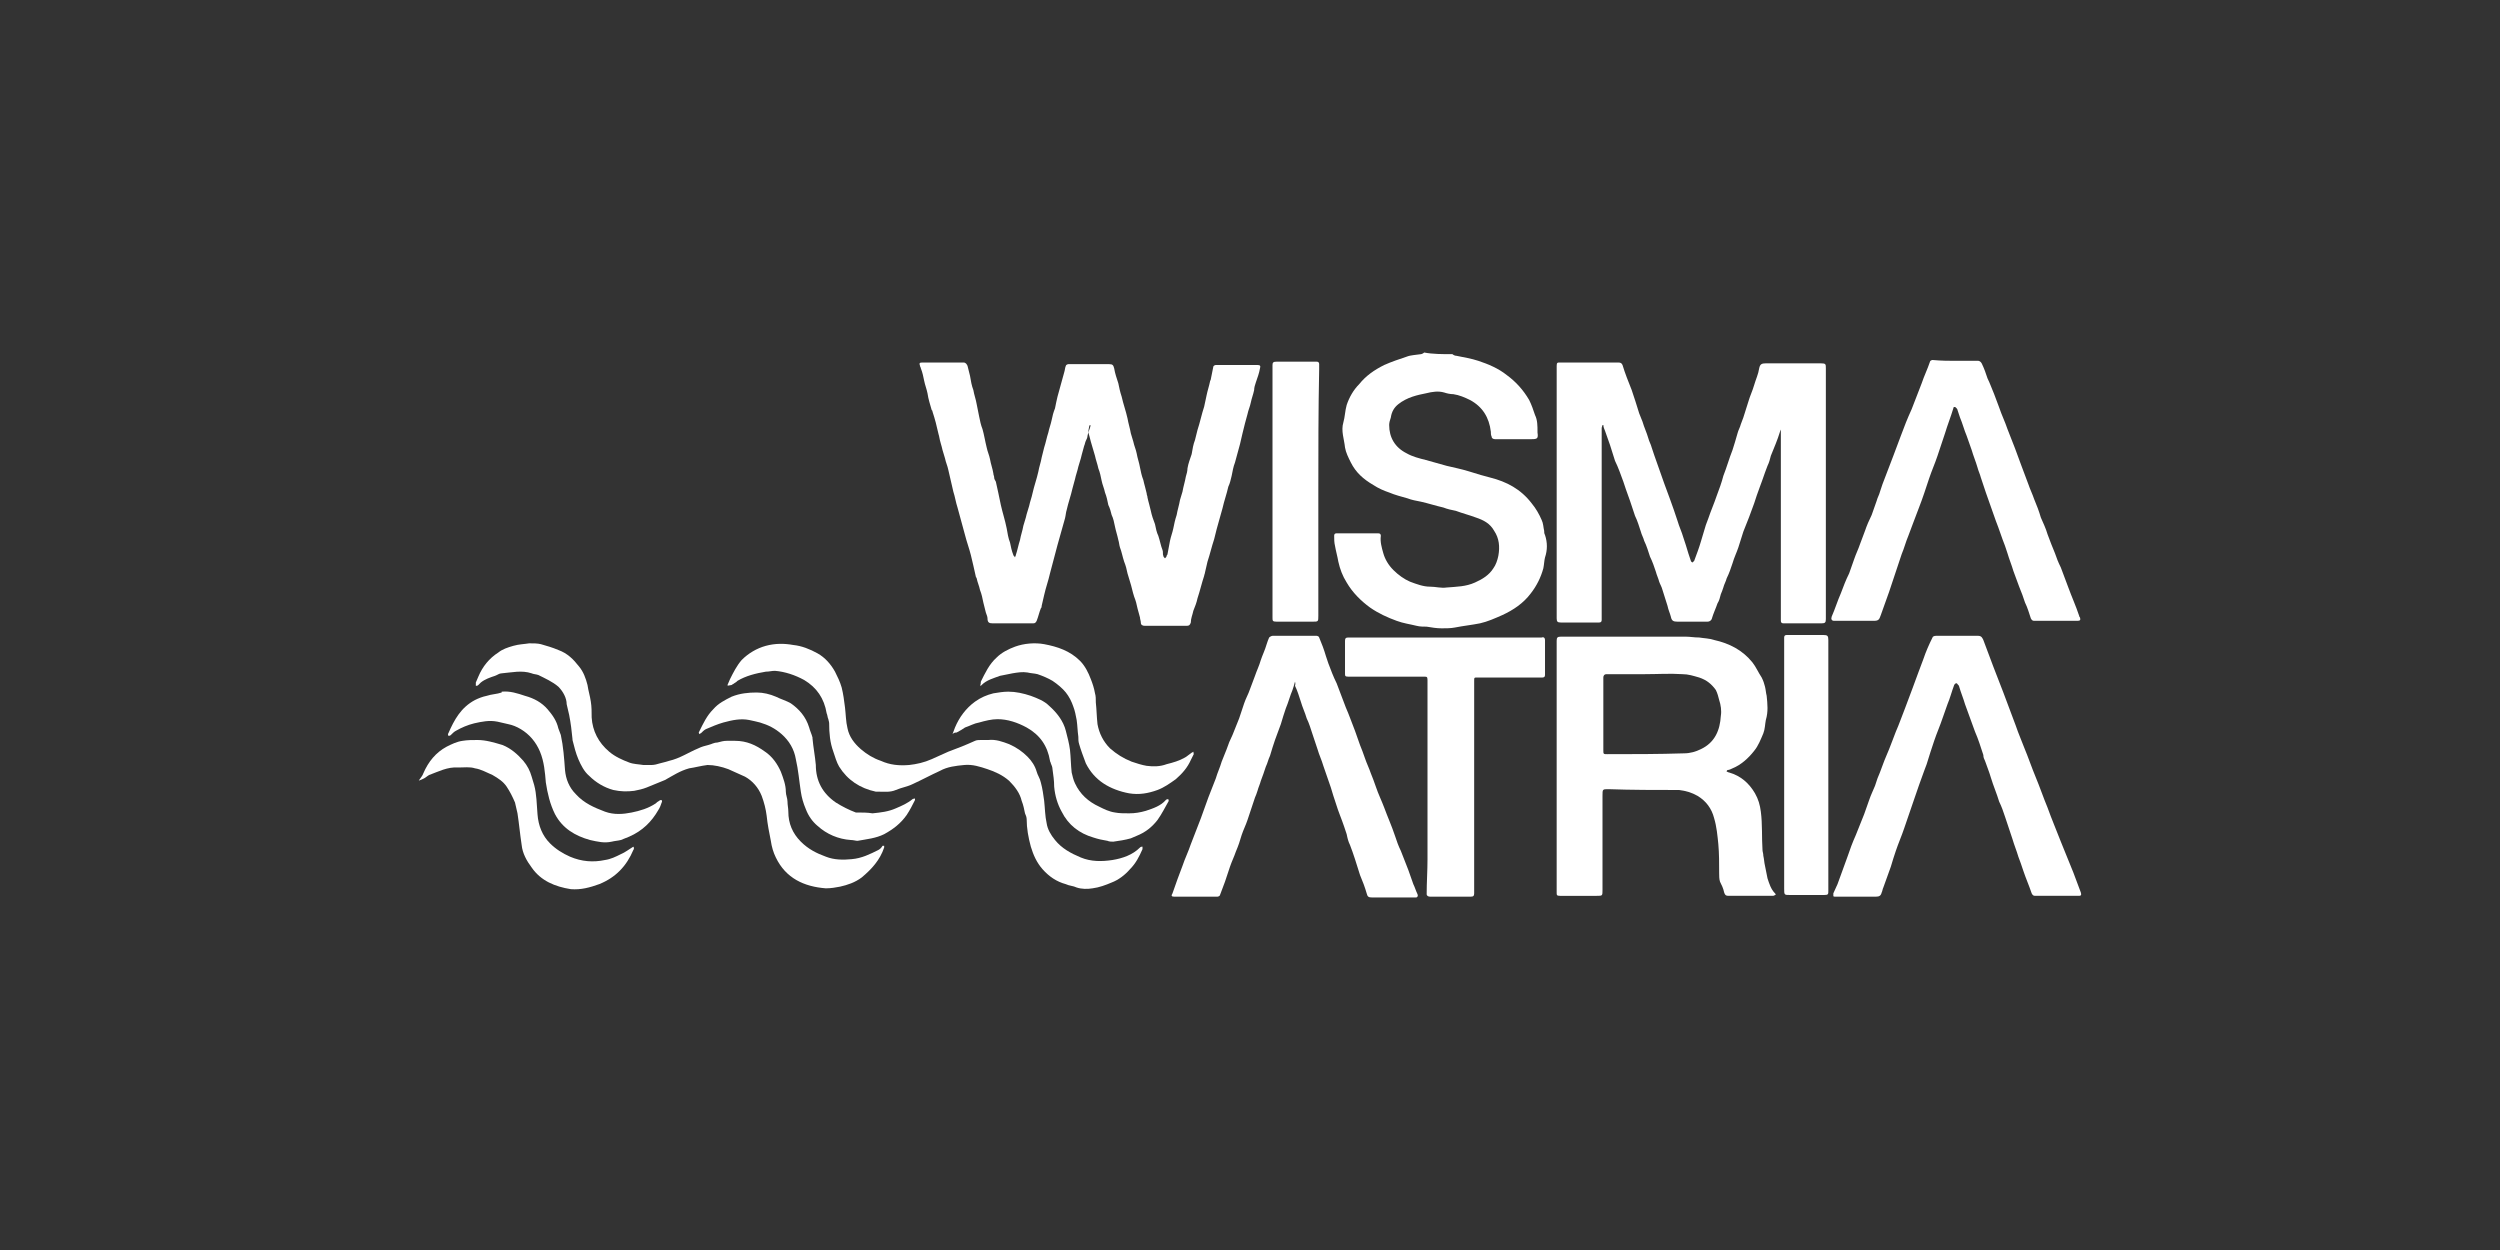 <?xml version="1.0" encoding="utf-8"?>
<!-- Generator: Adobe Illustrator 25.2.3, SVG Export Plug-In . SVG Version: 6.00 Build 0)  -->
<svg version="1.1" id="Layer_1" xmlns="http://www.w3.org/2000/svg" xmlns:xlink="http://www.w3.org/1999/xlink" x="0px" y="0px"
	 viewBox="0 0 300 150" style="enable-background:new 0 0 300 150;" xml:space="preserve">
<rect x="0" y="0" width="300" height="150" fill="#333333" stroke="none"/>
<style type="text/css">
	.st0{fill:#FFFFFF;}
</style>
<g>
	<g>
		<g>
			<path class="st0" d="M234.8,43.3c0.9,0,1.7,0,2.6,0c0.1,0,0.3,0.1,0.4,0.3c0.3,0.6,0.5,1.2,0.7,1.8c0.3,0.6,0.5,1.2,0.8,1.9
				c0.2,0.5,0.4,1.1,0.6,1.6c0.3,0.9,0.7,1.7,1,2.6c0.3,0.8,0.6,1.5,0.9,2.3c0.2,0.6,0.5,1.3,0.7,1.9c0.3,0.8,0.6,1.6,0.9,2.4
				c0.2,0.6,0.5,1.2,0.7,1.8c0.3,0.7,0.6,1.5,0.8,2.2c0.3,0.7,0.6,1.3,0.8,2c0.3,0.8,0.6,1.6,0.9,2.3c0.2,0.6,0.4,1.1,0.7,1.7
				c0.3,0.8,0.6,1.6,0.9,2.4c0.4,1.1,0.9,2.2,1.3,3.4c0,0.1,0.1,0.2,0.1,0.2c0.1,0.3,0,0.4-0.3,0.4c-1.6,0-3.1,0-4.7,0
				c-0.2,0-0.3,0-0.5,0c-0.2,0-0.3-0.1-0.4-0.3c-0.2-0.6-0.4-1.3-0.7-1.9c-0.2-0.6-0.4-1.2-0.7-1.9c-0.2-0.6-0.5-1.3-0.7-1.9
				c-0.2-0.7-0.5-1.4-0.7-2.1c-0.1-0.3-0.2-0.6-0.3-0.9c-0.4-1-0.7-2-1.1-3c-0.4-1.1-0.8-2.3-1.2-3.4c-0.2-0.6-0.4-1.2-0.6-1.8
				c-0.1-0.4-0.3-0.8-0.4-1.2c-0.2-0.7-0.5-1.4-0.7-2.1c-0.2-0.6-0.4-1.1-0.6-1.7c-0.3-0.7-0.5-1.5-0.8-2.2
				c-0.1-0.3-0.2-0.6-0.3-0.9c0-0.1-0.1-0.2-0.2-0.3c-0.1-0.1-0.3-0.1-0.3,0.1c-0.3,1-0.7,2-1,3c-0.3,0.9-0.6,1.8-0.9,2.7
				c-0.3,0.9-0.7,1.8-1,2.7c-0.2,0.6-0.4,1.2-0.6,1.8c-0.4,1.2-0.9,2.4-1.3,3.5c-0.2,0.5-0.4,1.1-0.6,1.6c-0.3,0.7-0.5,1.5-0.8,2.2
				c-0.3,0.9-0.6,1.8-0.9,2.7c-0.2,0.6-0.4,1.2-0.6,1.8c-0.3,0.9-0.7,1.9-1,2.8c-0.2,0.6-0.3,0.7-0.9,0.7c-1.6,0-3.1,0-4.7,0
				c-0.3,0-0.4-0.2-0.3-0.5c0.4-0.9,0.7-1.9,1.1-2.8c0.3-0.8,0.6-1.6,1-2.4c0.2-0.6,0.4-1.1,0.6-1.7c0.2-0.6,0.5-1.2,0.7-1.8
				c0.2-0.5,0.4-1.1,0.6-1.6c0.2-0.6,0.5-1.3,0.8-1.9c0.2-0.6,0.4-1.1,0.6-1.7c0.1-0.4,0.3-0.7,0.4-1.1c0.1-0.3,0.2-0.6,0.3-0.9
				c0.4-1.1,0.9-2.3,1.3-3.4c0.3-0.8,0.6-1.6,0.9-2.4c0.4-1.1,0.8-2.1,1.3-3.2c0.4-1,0.8-2.1,1.2-3.1c0.3-0.9,0.7-1.7,1-2.6
				c0-0.1,0.2-0.2,0.3-0.2C233,43.3,233.9,43.3,234.8,43.3z"/>
			<path class="st0" d="M234.8,76.3c0.9,0,1.7,0,2.6,0c0.4,0,0.5,0.3,0.6,0.5c0.4,1.1,0.8,2.1,1.2,3.2c0.4,1,0.8,2.1,1.2,3.1
				c0.3,0.8,0.6,1.6,0.9,2.4c0.2,0.5,0.4,1.1,0.6,1.6c0.3,0.9,0.7,1.8,1,2.6c0.5,1.2,0.9,2.4,1.4,3.6c0.5,1.2,0.9,2.4,1.4,3.6
				c0.5,1.4,1.1,2.8,1.6,4.1c0.5,1.2,1,2.5,1.5,3.7c0.3,0.8,0.6,1.6,0.9,2.4c0.1,0.3,0,0.4-0.2,0.4c-1.5,0-3,0-4.4,0
				c-0.3,0-0.6,0-0.9,0c-0.2,0-0.3-0.1-0.4-0.3c-0.3-0.9-0.7-1.8-1-2.7c-0.2-0.6-0.4-1.2-0.6-1.7c-0.2-0.7-0.5-1.4-0.7-2.1
				c-0.3-0.9-0.6-1.8-0.9-2.7c-0.2-0.6-0.4-1.2-0.7-1.8c-0.3-1-0.7-1.9-1-2.9c-0.2-0.7-0.5-1.4-0.7-2c-0.1-0.2-0.2-0.4-0.2-0.7
				c-0.3-0.9-0.6-1.9-1-2.8c-0.4-1.1-0.8-2.2-1.2-3.3c-0.2-0.7-0.5-1.4-0.7-2.1c0-0.1-0.1-0.2-0.2-0.3c-0.1-0.2-0.3-0.1-0.4,0.1
				c-0.3,0.8-0.5,1.6-0.8,2.3c-0.2,0.6-0.4,1.1-0.6,1.7c-0.3,0.9-0.7,1.8-1,2.7c-0.3,0.9-0.6,1.8-0.9,2.8c-0.1,0.3-0.2,0.5-0.3,0.8
				c-0.4,1.1-0.8,2.2-1.2,3.4c-0.4,1.2-0.8,2.3-1.2,3.5c-0.3,0.9-0.7,1.8-1,2.7c-0.2,0.6-0.4,1.2-0.6,1.9c-0.3,0.8-0.6,1.7-0.9,2.5
				c-0.1,0.2-0.1,0.4-0.2,0.6c-0.1,0.4-0.3,0.5-0.7,0.5c-1.1,0-2.3,0-3.4,0c-0.5,0-1,0-1.5,0c-0.1,0-0.2,0-0.2-0.1
				c0-0.1,0-0.2,0-0.3c0.2-0.4,0.3-0.7,0.5-1.1c0.4-1.1,0.8-2.2,1.2-3.3c0.3-0.9,0.6-1.7,1-2.6c0.3-0.8,0.7-1.7,1-2.5
				c0.2-0.6,0.4-1.1,0.6-1.7c0.2-0.6,0.5-1.2,0.7-1.7c0.1-0.3,0.2-0.6,0.3-0.9c0.4-0.9,0.7-1.9,1.1-2.8c0.4-0.9,0.7-1.8,1.1-2.8
				c0.4-0.9,0.7-1.8,1.1-2.8c0.3-0.8,0.6-1.6,0.9-2.4c0.2-0.6,0.5-1.3,0.7-1.9c0.2-0.5,0.4-1.1,0.6-1.6c0.3-0.9,0.7-1.8,1.1-2.6
				c0-0.1,0.2-0.2,0.4-0.2C233.1,76.3,233.9,76.3,234.8,76.3C234.8,76.3,234.8,76.3,234.8,76.3z"/>
		</g>
	</g>
	<g>
		<g>
			<path class="st0" d="M174.3,42.5c0.1,0.1,0.3,0.2,0.5,0.2c0.9,0.2,1.7,0.3,2.6,0.6c1.2,0.4,2.4,0.9,3.4,1.7c1.1,0.8,2,1.8,2.7,3
				c0.3,0.6,0.5,1.2,0.7,1.8c0.3,0.6,0.3,1.3,0.3,2c0,0,0,0.1,0,0.1c0.1,0.7,0,0.8-0.7,0.8c-1.5,0-3,0-4.4,0c-0.2,0-0.4-0.1-0.4-0.3
				c-0.1-0.2-0.1-0.4-0.1-0.6c-0.2-1.7-1-3-2.5-3.8c-0.6-0.3-1.3-0.6-2-0.7c-0.4,0-0.8-0.1-1.1-0.2c-0.7-0.2-1.4-0.1-2.2,0.1
				c-0.5,0.1-1,0.2-1.6,0.4c-0.6,0.2-1.2,0.5-1.7,0.9c-0.5,0.4-0.8,0.9-0.9,1.6c-0.1,0.3-0.2,0.6-0.2,0.9c0,1.5,0.7,2.7,2.1,3.4
				c0.7,0.4,1.5,0.6,2.3,0.8c0.8,0.2,1.7,0.5,2.5,0.7c0.4,0.1,0.9,0.2,1.3,0.3c0.9,0.2,1.8,0.5,2.8,0.8c0.4,0.1,0.7,0.2,1.1,0.3
				c2,0.5,3.7,1.4,5,3.1c0.5,0.6,0.9,1.3,1.2,2c0.2,0.4,0.2,0.9,0.3,1.3c0,0.2,0,0.3,0.1,0.5c0.3,0.9,0.3,1.8,0,2.7
				c-0.1,0.4-0.1,0.8-0.2,1.3c-0.3,1.1-0.8,2.1-1.5,3c-0.9,1.2-2.1,2-3.4,2.6c-0.9,0.4-1.8,0.8-2.7,1c-1,0.2-2,0.3-3,0.5
				c-0.5,0.1-1.1,0.1-1.6,0.1c-0.6,0-1.2-0.1-1.8-0.2c-0.4,0-0.8,0-1.2-0.1c-0.8-0.2-1.6-0.3-2.4-0.6c-1.1-0.4-2.2-0.9-3.2-1.6
				c-1.1-0.8-2.1-1.8-2.8-3c-0.5-0.8-0.8-1.6-1-2.5c-0.1-0.6-0.3-1.3-0.4-1.9c-0.1-0.4-0.1-0.8-0.1-1.2c0-0.3,0.2-0.3,0.3-0.3
				c1.5,0,3,0,4.5,0c0.2,0,0.3,0,0.5,0c0.2,0,0.3,0.1,0.3,0.3c-0.1,0.7,0.1,1.4,0.3,2.1c0.2,0.7,0.6,1.4,1.2,2
				c0.6,0.6,1.3,1.1,2,1.4c0.8,0.3,1.6,0.6,2.4,0.6c0.7,0,1.3,0.2,2,0.1c1.2-0.1,2.3-0.1,3.4-0.6c0.9-0.4,1.7-0.9,2.2-1.7
				c0.3-0.4,0.5-1,0.6-1.5c0.2-1.1,0.1-2.1-0.5-3c-0.5-0.9-1.3-1.3-2.2-1.6c-0.8-0.3-1.6-0.5-2.4-0.8c-0.5-0.1-1-0.2-1.5-0.4
				c-0.9-0.2-1.8-0.5-2.7-0.7c-0.5-0.1-1.1-0.2-1.6-0.4c-0.7-0.2-1.5-0.4-2.2-0.7c-0.6-0.2-1.3-0.5-1.9-0.9
				c-1.2-0.7-2.1-1.5-2.7-2.7c-0.3-0.6-0.6-1.2-0.7-1.8c-0.1-1-0.5-2-0.2-3c0.2-0.7,0.2-1.4,0.4-2.1c0.3-0.9,0.8-1.8,1.5-2.5
				c0.8-1,1.8-1.7,3-2.3c0.9-0.4,1.8-0.7,2.7-1c0.5-0.2,1.1-0.2,1.7-0.3c0.1,0,0.3-0.1,0.4-0.2C171.9,42.5,173.1,42.5,174.3,42.5z"
				/>
			<path class="st0" d="M50.3,93.6c0.2-0.3,0.4-0.5,0.5-0.8c0.6-1.4,1.5-2.5,2.8-3.2c0.6-0.3,1.2-0.6,1.9-0.7
				c0.6-0.1,1.2-0.1,1.8-0.1c1,0,2,0.3,3,0.6c1,0.4,1.8,1.1,2.5,1.9c0.5,0.6,0.8,1.2,1,1.9c0.1,0.3,0.2,0.7,0.3,1
				c0.3,1.1,0.3,2.3,0.4,3.5c0.1,1.4,0.6,2.6,1.5,3.5c0.7,0.7,1.5,1.2,2.4,1.6c1.4,0.6,2.8,0.7,4.2,0.4c0.7-0.1,1.3-0.4,1.9-0.7
				c0.5-0.2,1-0.6,1.5-0.9c0.1,0.1,0.1,0.3,0,0.4c-0.8,1.9-2.1,3.3-4.1,4.1c-1.1,0.4-2.2,0.7-3.4,0.6c-1.9-0.3-3.6-1-4.7-2.6
				c-0.6-0.8-1.1-1.7-1.2-2.7c-0.2-1.3-0.3-2.5-0.5-3.8c-0.1-0.4-0.2-0.9-0.3-1.3c-0.3-0.7-0.6-1.3-1-1.9c-0.4-0.6-1-1-1.7-1.4
				c-0.7-0.3-1.4-0.7-2.1-0.8c-0.6-0.2-1.3-0.1-2-0.1c-1.3-0.1-2.4,0.5-3.5,0.9c-0.2,0.1-0.4,0.3-0.6,0.4c-0.2,0.1-0.4,0.2-0.7,0.3
				C50.3,93.7,50.3,93.6,50.3,93.6z"/>
			<path class="st0" d="M213.9,50.9c-0.1,0.3-0.2,0.6-0.3,0.9c-0.3,1-0.7,1.9-1.1,2.9c-0.1,0.4-0.2,0.8-0.4,1.2
				c-0.1,0.3-0.2,0.5-0.3,0.8c-0.4,1.2-0.9,2.4-1.3,3.7c-0.4,1.1-0.8,2.2-1.3,3.4c-0.2,0.6-0.4,1.3-0.6,1.9
				c-0.2,0.6-0.5,1.2-0.7,1.9c-0.2,0.6-0.4,1.2-0.7,1.8c-0.1,0.4-0.3,0.7-0.4,1.1c-0.1,0.3-0.2,0.6-0.3,0.8
				c-0.1,0.4-0.2,0.8-0.4,1.1c-0.2,0.6-0.5,1.2-0.7,1.9c-0.1,0.2-0.3,0.3-0.5,0.3c-1.2,0-2.4,0-3.6,0c-0.5,0-0.7-0.1-0.8-0.6
				c-0.1-0.4-0.3-0.8-0.4-1.3c-0.2-0.6-0.4-1.3-0.6-1.9c-0.1-0.4-0.3-0.7-0.4-1c-0.1-0.4-0.3-0.8-0.4-1.2c-0.2-0.6-0.4-1.2-0.7-1.8
				c-0.2-0.6-0.4-1.3-0.7-1.9c-0.1-0.4-0.3-0.7-0.4-1.1c-0.2-0.6-0.4-1.3-0.7-1.9c-0.2-0.6-0.4-1.2-0.6-1.8
				c-0.2-0.5-0.3-0.9-0.5-1.4c-0.1-0.3-0.2-0.6-0.3-0.9c-0.3-0.8-0.6-1.7-1-2.5c-0.2-0.6-0.4-1.3-0.6-1.9c-0.2-0.6-0.4-1.1-0.6-1.7
				c-0.1-0.2-0.2-0.5-0.2-0.7c0,0-0.1,0-0.1,0c0,0.1-0.1,0.2-0.1,0.4c0,2.2,0,4.3,0,6.5c0,3.8,0,7.6,0,11.5c0,1.7,0,3.4,0,5
				c0,0.2-0.1,0.3-0.3,0.3c-1.5,0-3.1,0-4.6,0c-0.4,0-0.5-0.1-0.5-0.5c0-3.6,0-7.2,0-10.8c0-6.2,0-12.4,0-18.5c0-0.3,0-0.7,0-1
				c0-0.4,0.1-0.4,0.4-0.4c0.6,0,1.1,0,1.7,0c1.8,0,3.6,0,5.3,0c0.3,0,0.4,0.1,0.5,0.3c0.3,1,0.7,2,1.1,3c0.3,0.9,0.6,1.8,0.9,2.8
				c0.1,0.3,0.3,0.7,0.4,1c0.2,0.7,0.5,1.3,0.7,2c0.1,0.4,0.3,0.7,0.4,1.1c0.1,0.3,0.2,0.6,0.3,0.9c0.4,1.1,0.8,2.3,1.2,3.4
				c0.2,0.6,0.5,1.3,0.7,1.9c0.3,0.8,0.6,1.7,0.9,2.6c0.2,0.7,0.5,1.3,0.7,2c0.2,0.6,0.4,1.2,0.6,1.9c0.1,0.3,0.2,0.6,0.3,0.9
				c0,0.1,0.2,0.2,0.2,0.2c0.1-0.1,0.2-0.2,0.2-0.2c0.3-0.8,0.6-1.6,0.8-2.3c0.2-0.7,0.4-1.3,0.6-2c0.1-0.3,0.2-0.5,0.3-0.8
				c0.3-0.9,0.7-1.8,1-2.7c0.3-0.8,0.6-1.6,0.8-2.4c0.4-1,0.7-2.1,1.1-3.1c0.2-0.6,0.4-1.3,0.6-2c0.1-0.4,0.3-0.7,0.4-1.1
				c0.1-0.3,0.2-0.5,0.3-0.8c0.2-0.6,0.4-1.3,0.6-1.9c0.2-0.7,0.5-1.3,0.7-2c0.2-0.7,0.5-1.3,0.6-2c0.1-0.5,0.3-0.6,0.8-0.6
				c2.2,0,4.4,0,6.6,0c0.6,0,0.6,0.1,0.6,0.6c0,2.8,0,5.6,0,8.3c0,2.5,0,5,0,7.5c0,3.9,0,7.8,0,11.7c0,0.9,0,1.7,0,2.6
				c0,0.4-0.1,0.5-0.5,0.5c-1.5,0-3,0-4.6,0c-0.2,0-0.3-0.1-0.3-0.3c0-3.7,0-7.5,0-11.2c0-3.5,0-7.1,0-10.6c0-0.3,0-0.7,0-1
				c0-0.2-0.1-0.3-0.1-0.5C213.9,50.9,213.9,50.9,213.9,50.9z"/>
			<path class="st0" d="M130.8,51c-0.1,0.1-0.1,0.1-0.1,0.2c-0.1,0.4-0.1,0.8-0.2,1.1c0,0.2-0.1,0.4-0.2,0.6
				c-0.1,0.2-0.1,0.4-0.2,0.6c-0.1,0.4-0.2,0.7-0.3,1.1c-0.1,0.5-0.3,1-0.4,1.4c-0.1,0.5-0.3,1-0.4,1.5c-0.1,0.4-0.2,0.7-0.3,1.1
				c-0.2,0.9-0.5,1.7-0.7,2.6c-0.1,0.3-0.1,0.6-0.2,1c-0.3,1.1-0.6,2.1-0.9,3.2c-0.3,1.1-0.6,2.3-0.9,3.4c-0.2,0.9-0.5,1.7-0.7,2.6
				c-0.1,0.4-0.2,0.9-0.3,1.3c0,0.1,0,0.2-0.1,0.3c-0.2,0.5-0.3,1-0.5,1.5c-0.1,0.2-0.2,0.3-0.4,0.3c-1.6,0-3.3,0-4.9,0
				c-0.4,0-0.6-0.1-0.6-0.6c0-0.2-0.1-0.4-0.2-0.7c-0.1-0.4-0.2-0.8-0.3-1.2c-0.1-0.5-0.2-1-0.4-1.5c-0.1-0.5-0.3-0.9-0.4-1.4
				c0-0.1-0.1-0.1-0.1-0.2c-0.2-0.9-0.4-1.8-0.6-2.6c-0.2-0.8-0.5-1.6-0.7-2.4c-0.3-1.1-0.6-2.2-0.9-3.3c-0.2-0.6-0.3-1.3-0.5-1.9
				c-0.2-0.9-0.4-1.7-0.6-2.6c-0.1-0.5-0.3-0.9-0.4-1.4c-0.1-0.3-0.2-0.7-0.3-1c-0.1-0.5-0.3-1-0.4-1.6c0-0.1-0.1-0.3-0.1-0.4
				c-0.2-0.9-0.4-1.7-0.7-2.6c0-0.1,0-0.1-0.1-0.2c-0.2-0.7-0.4-1.3-0.5-2c-0.1-0.5-0.3-1-0.4-1.5c-0.1-0.5-0.2-1-0.4-1.5
				c0-0.1-0.1-0.2-0.1-0.3c-0.1-0.3-0.1-0.4,0.3-0.4c0.7,0,1.4,0,2.1,0c0.9,0,1.9,0,2.8,0c0.3,0,0.4,0.2,0.5,0.4
				c0.1,0.4,0.2,0.8,0.3,1.2c0.1,0.6,0.2,1.2,0.4,1.7c0.1,0.6,0.3,1.1,0.4,1.7c0.1,0.5,0.2,1,0.3,1.5c0.1,0.5,0.2,1,0.4,1.5
				c0.2,0.7,0.3,1.4,0.5,2.2c0.1,0.5,0.3,0.9,0.4,1.4c0.1,0.6,0.3,1.1,0.4,1.7c0,0.2,0.1,0.3,0.1,0.5c0,0.2,0.1,0.3,0.2,0.5
				c0.2,0.9,0.4,1.8,0.6,2.8c0.2,0.9,0.5,1.8,0.7,2.8c0.1,0.6,0.2,1.2,0.4,1.7c0.1,0.5,0.2,1,0.4,1.5c0,0.1,0.2,0.2,0.2,0.3
				c0-0.1,0.1-0.2,0.1-0.3c0.2-0.6,0.3-1.2,0.5-1.8c0.1-0.6,0.3-1.1,0.4-1.7c0.1-0.3,0.2-0.7,0.3-1c0.1-0.5,0.3-1,0.4-1.4
				c0.1-0.5,0.3-1,0.4-1.5c0.2-0.9,0.5-1.7,0.7-2.6c0.1-0.6,0.3-1.1,0.4-1.7c0.1-0.4,0.2-0.8,0.3-1.2c0.2-0.6,0.3-1.2,0.5-1.8
				c0.1-0.5,0.3-1,0.4-1.5c0.1-0.5,0.2-0.9,0.4-1.4c0.1-0.5,0.2-1,0.3-1.4c0.3-1,0.5-1.9,0.8-2.9c0.1-0.3,0.1-0.6,0.2-0.8
				c0-0.1,0.2-0.2,0.3-0.2c0.7,0,1.5,0,2.2,0c0.9,0,1.8,0,2.7,0c0.4,0,0.5,0.1,0.6,0.5c0.1,0.6,0.3,1.2,0.5,1.8
				c0.1,0.5,0.2,1,0.4,1.6c0.2,0.9,0.5,1.7,0.7,2.6c0.1,0.6,0.3,1.2,0.4,1.8c0.1,0.3,0.2,0.7,0.3,1c0.1,0.5,0.3,0.9,0.4,1.4
				c0.1,0.6,0.3,1.1,0.4,1.7c0.1,0.5,0.2,1,0.4,1.5c0.1,0.5,0.3,1.1,0.4,1.6c0,0.2,0.1,0.3,0.1,0.5c0.1,0.5,0.3,1.1,0.4,1.6
				c0.1,0.5,0.3,1.1,0.5,1.6c0.1,0.5,0.2,1,0.4,1.4c0.2,0.6,0.3,1.2,0.5,1.7c0.1,0.2,0,0.5,0.1,0.7c0,0.1,0.1,0.2,0.2,0.3
				c0.1-0.1,0.2-0.2,0.2-0.3c0-0.1,0.1-0.1,0.1-0.2c0.1-0.5,0.2-1.1,0.3-1.6c0.1-0.5,0.3-1,0.4-1.5c0.1-0.5,0.2-1,0.4-1.6
				c0.1-0.6,0.3-1.2,0.4-1.8c0.1-0.3,0.2-0.7,0.3-1c0.1-0.6,0.3-1.2,0.4-1.8c0.1-0.3,0.2-0.7,0.2-1c0.1-0.6,0.3-1.1,0.5-1.7
				c0.1-0.6,0.2-1.2,0.4-1.7c0.1-0.4,0.2-0.8,0.3-1.2c0.3-0.9,0.5-1.9,0.8-2.8c0.1-0.5,0.2-0.9,0.3-1.4c0.1-0.5,0.3-1.1,0.4-1.6
				c0-0.1,0.1-0.2,0.1-0.3c0.1-0.5,0.2-1,0.3-1.5c0-0.1,0.2-0.2,0.3-0.2c0.4,0,0.8,0,1.1,0c1.3,0,2.6,0,3.9,0c0.3,0,0.4,0.1,0.3,0.4
				c-0.1,0.6-0.3,1.1-0.5,1.7c-0.1,0.3-0.2,0.6-0.2,0.9c-0.1,0.5-0.3,1-0.4,1.5c-0.1,0.5-0.3,0.9-0.4,1.4c-0.1,0.4-0.2,0.7-0.3,1.1
				c-0.2,0.8-0.4,1.6-0.6,2.5c-0.2,0.7-0.4,1.5-0.6,2.2c-0.2,0.5-0.3,1.1-0.4,1.6c-0.1,0.4-0.2,0.9-0.4,1.3
				c-0.2,0.9-0.5,1.7-0.7,2.6c-0.2,0.8-0.5,1.7-0.7,2.5c-0.1,0.4-0.2,0.8-0.3,1.2c-0.3,0.9-0.5,1.8-0.8,2.7
				c-0.1,0.4-0.2,0.9-0.3,1.3c0,0.1-0.1,0.3-0.1,0.4c-0.3,0.9-0.5,1.8-0.8,2.7c-0.1,0.5-0.3,1-0.5,1.5c-0.1,0.5-0.3,0.9-0.3,1.4
				c-0.1,0.3-0.2,0.4-0.5,0.4c-1.7,0-3.3,0-5,0c-0.3,0-0.5-0.1-0.5-0.4c0-0.2-0.1-0.4-0.1-0.6c-0.1-0.4-0.2-0.7-0.3-1.1
				c-0.1-0.5-0.2-0.9-0.4-1.4c-0.2-0.6-0.3-1.2-0.5-1.8c-0.1-0.3-0.2-0.7-0.3-1c-0.1-0.5-0.2-0.9-0.4-1.4c-0.2-0.6-0.3-1.2-0.5-1.7
				c-0.1-0.3-0.1-0.6-0.2-0.9c-0.1-0.5-0.3-1.1-0.4-1.6c-0.1-0.5-0.2-1-0.4-1.4c-0.1-0.4-0.2-0.8-0.4-1.2c-0.1-0.5-0.2-1-0.4-1.5
				c-0.1-0.5-0.3-0.9-0.4-1.4c-0.1-0.5-0.2-1-0.4-1.5c-0.1-0.5-0.3-1-0.4-1.5c-0.2-0.6-0.3-1.1-0.5-1.7c-0.1-0.4-0.2-0.8-0.3-1.1
				C130.9,51.1,130.9,51,130.8,51z"/>
			<path class="st0" d="M207.2,92.6c0.1,0,0.2,0.1,0.3,0.1c1.4,0.4,2.4,1.3,3.1,2.5c0.4,0.7,0.6,1.4,0.7,2.2
				c0.2,1.5,0.1,3.1,0.2,4.6c0,0.2,0.1,0.4,0.1,0.7c0.1,0.4,0.1,0.8,0.2,1.2c0.1,0.5,0.2,1,0.3,1.5c0.2,0.6,0.4,1.3,0.9,1.8
				c0.2,0.2,0,0.2-0.2,0.3c-0.3,0-0.6,0-0.9,0c-1.5,0-3,0-4.5,0c-0.3,0-0.4-0.1-0.5-0.4c-0.1-0.5-0.3-0.9-0.5-1.3
				c-0.1-0.3-0.1-0.7-0.1-1c0-1.2,0-2.4-0.1-3.5c-0.1-1-0.2-2.1-0.5-3.1c-0.3-1.2-1-2.1-2-2.7c-0.7-0.4-1.4-0.6-2.2-0.7
				c-2.8,0-5.7,0-8.5-0.1c-0.7,0-0.7,0-0.7,0.8c0,3.8,0,7.5,0,11.3c0,0.7,0,0.7-0.7,0.7c-1.5,0-3,0-4.4,0c-0.4,0-0.4-0.1-0.4-0.4
				c0-1.8,0-3.6,0-5.3c0-8.1,0-16.3,0-24.4c0-0.2,0-0.4,0-0.5c0-0.4,0.1-0.5,0.5-0.5c1.5,0,3.1,0,4.6,0c3.5,0,6.9,0,10.4,0
				c0.5,0,1,0.1,1.6,0.1c0.6,0.1,1.2,0.1,1.8,0.3c1.8,0.4,3.4,1.2,4.6,2.7c0.4,0.5,0.7,1.2,1.1,1.8c0.2,0.4,0.3,0.7,0.4,1.1
				c0.1,0.4,0.1,0.7,0.2,1.1c0.1,1,0.2,1.9-0.1,2.9c-0.1,0.5-0.1,1.1-0.3,1.6c-0.3,0.7-0.6,1.5-1.1,2.1c-0.7,0.9-1.6,1.7-2.6,2.1
				c-0.2,0.1-0.4,0.2-0.6,0.2C207.2,92.5,207.2,92.5,207.2,92.6z M197.4,80.9C197.4,80.9,197.4,80.9,197.4,80.9c-1.5,0-3.1,0-4.6,0
				c-0.3,0-0.4,0.2-0.4,0.4c0,1.9,0,3.8,0,5.8c0,1,0,2,0,2.9c0,0.5,0,0.5,0.5,0.5c3.1,0,6.1,0,9.2-0.1c0.7,0,1.4-0.2,2-0.5
				c1.7-0.8,2.3-2.3,2.4-4c0.1-0.6,0-1.3-0.2-1.9c-0.1-0.4-0.2-0.8-0.4-1.2c-0.5-0.7-1.1-1.2-2-1.5c-0.7-0.2-1.3-0.4-2-0.4
				C200.4,80.8,198.9,80.9,197.4,80.9z"/>
			<path class="st0" d="M155.4,81.8c-0.1,0.4-0.2,0.7-0.3,1c-0.3,0.7-0.5,1.5-0.8,2.2c-0.2,0.6-0.4,1.2-0.6,1.9
				c-0.2,0.6-0.5,1.3-0.7,1.9c-0.2,0.6-0.4,1.2-0.6,1.9c-0.2,0.4-0.3,0.9-0.5,1.3c-0.2,0.6-0.4,1.2-0.6,1.7
				c-0.1,0.4-0.3,0.8-0.4,1.2c-0.1,0.3-0.2,0.6-0.3,0.8c-0.3,0.9-0.6,1.8-0.9,2.7c-0.2,0.6-0.5,1.2-0.7,1.8c-0.2,0.7-0.4,1.3-0.7,2
				c-0.2,0.6-0.5,1.2-0.7,1.8c-0.2,0.6-0.4,1.2-0.6,1.8c-0.2,0.5-0.4,1.1-0.6,1.6c0,0.1-0.2,0.2-0.3,0.2c-1.7,0-3.5,0-5.2,0
				c-0.3,0-0.4-0.1-0.2-0.4c0.2-0.6,0.4-1.1,0.6-1.7c0.2-0.5,0.4-1.1,0.6-1.6c0.3-0.9,0.7-1.7,1-2.6c0.4-1,0.8-2.1,1.2-3.1
				c0.3-0.8,0.6-1.7,0.9-2.5c0.3-0.8,0.6-1.5,0.9-2.3c0.2-0.7,0.5-1.3,0.7-2c0.2-0.5,0.4-1,0.6-1.5c0.2-0.6,0.4-1.1,0.7-1.7
				c0.3-0.7,0.5-1.3,0.8-2c0.2-0.6,0.4-1.2,0.6-1.8c0.2-0.6,0.5-1.1,0.7-1.7c0.2-0.5,0.4-1.1,0.6-1.6c0.2-0.6,0.5-1.2,0.7-1.9
				c0.2-0.6,0.5-1.2,0.7-1.9c0.1-0.3,0.2-0.6,0.3-0.8c0.1-0.1,0.3-0.2,0.4-0.2c1.8,0,3.6,0,5.3,0c0.1,0,0.3,0.1,0.3,0.2
				c0.3,0.7,0.6,1.5,0.8,2.2c0.1,0.3,0.2,0.6,0.3,0.9c0.3,0.8,0.6,1.6,1,2.4c0.4,1,0.7,1.9,1.1,2.9c0.4,0.9,0.7,1.8,1.1,2.8
				c0.2,0.6,0.4,1.1,0.6,1.7c0.2,0.5,0.4,1,0.6,1.6c0.2,0.6,0.5,1.2,0.7,1.8c0.2,0.5,0.4,1,0.6,1.6c0.3,0.9,0.7,1.7,1,2.5
				c0.4,1.1,0.9,2.2,1.3,3.4c0.2,0.6,0.4,1.2,0.7,1.8c0.3,0.8,0.6,1.5,0.9,2.3c0.2,0.6,0.4,1.1,0.6,1.7c0.2,0.4,0.3,0.8,0.5,1.2
				c0.1,0.2,0,0.4-0.2,0.4c-1.6,0-3.3,0-4.9,0c-0.1,0-0.2,0-0.3,0c-0.5,0-0.6-0.1-0.7-0.5c-0.2-0.7-0.5-1.5-0.8-2.2
				c-0.2-0.6-0.4-1.3-0.6-1.9c-0.2-0.6-0.4-1.2-0.6-1.7c-0.2-0.4-0.3-0.8-0.4-1.3c-0.1-0.3-0.2-0.6-0.3-0.9c-0.3-0.9-0.7-1.8-1-2.8
				c-0.2-0.6-0.4-1.2-0.6-1.9c-0.3-0.9-0.6-1.7-0.9-2.6c-0.2-0.7-0.5-1.3-0.7-2c-0.2-0.6-0.4-1.2-0.6-1.8c-0.2-0.6-0.4-1.3-0.7-1.9
				c-0.2-0.7-0.5-1.3-0.7-2c-0.2-0.6-0.4-1.3-0.7-1.9C155.5,82,155.4,81.9,155.4,81.8z"/>
			<path class="st0" d="M176.9,94.3c0,4.2,0,8.4,0,12.6c0,0.1,0,0.2,0,0.3c0,0.3-0.1,0.4-0.4,0.4c-1.6,0-3.3,0-4.9,0
				c-0.2,0-0.4-0.1-0.4-0.3c0-1.4,0.1-2.8,0.1-4.2c0-2.6,0-5.2,0-7.8c0-2.8,0-5.7,0-8.5c0-1.7,0-3.5,0-5.2c0-0.4-0.1-0.4-0.4-0.4
				c-3,0-6,0-9.1,0c-0.4,0-0.4-0.1-0.4-0.4c0-1,0-2.1,0-3.1c0-0.3,0-0.6,0-0.8c0-0.3,0.1-0.4,0.4-0.4c2.5,0,5,0,7.4,0
				c5.1,0,10.2,0,15.3,0c0.2,0,0.3,0,0.5,0c0.3-0.1,0.4,0.1,0.4,0.3c0,1.4,0,2.8,0,4.2c0,0.2-0.1,0.3-0.3,0.3c-2.6,0-5.2,0-7.8,0
				c-0.4,0-0.4,0-0.4,0.4c0,1.5,0,3,0,4.5C176.9,88.8,176.9,91.5,176.9,94.3C176.9,94.3,176.9,94.3,176.9,94.3z"/>
			<path class="st0" d="M63.5,77.2c0.5,0,1,0,1.4,0.1c0.7,0.2,1.4,0.4,2.1,0.7c1.1,0.4,1.8,1.1,2.5,2c0.5,0.6,0.8,1.4,1,2.2
				c0.1,0.7,0.3,1.3,0.4,2c0.1,0.6,0.1,1.3,0.1,1.9c0.1,1.6,0.8,3,2.1,4.1c0.7,0.6,1.6,1,2.4,1.3c0.5,0.2,1.1,0.2,1.7,0.3
				c0.3,0,0.7,0,1,0c0.3,0,0.7-0.1,1-0.2c0.4-0.1,0.8-0.2,1.1-0.3c1.3-0.3,2.3-1,3.5-1.5c0.4-0.2,0.8-0.3,1.2-0.4
				c0.4-0.1,0.7-0.3,1.1-0.3c0.4-0.1,0.7-0.2,1.1-0.2c0.3,0,0.7,0,1,0c1.4,0,2.5,0.5,3.6,1.3c0.9,0.6,1.5,1.5,1.9,2.4
				c0.3,0.8,0.6,1.6,0.6,2.4c0,0.4,0.2,0.8,0.2,1.2c0,0.4,0.1,0.8,0.1,1.2c0,1.4,0.5,2.6,1.5,3.6c0.9,0.9,1.9,1.4,3,1.8
				c1,0.4,2.1,0.4,3.1,0.3c1.2-0.1,2.2-0.6,3.2-1.1c0.2-0.1,0.4-0.3,0.5-0.5c0.1,0,0.2,0,0.2,0c0,0.1,0,0.1,0,0.2
				c-0.5,1.5-1.5,2.6-2.7,3.6c-0.8,0.6-1.7,0.9-2.6,1.1c-0.5,0.1-1.1,0.2-1.7,0.2c-2.6-0.2-4.8-1.2-6-3.7c-0.3-0.6-0.5-1.3-0.6-2
				c-0.2-1-0.4-2-0.5-3c-0.1-0.8-0.3-1.6-0.6-2.4c-0.4-1-1.1-1.8-2-2.3c-0.7-0.3-1.3-0.6-2-0.9c-0.8-0.3-1.7-0.5-2.5-0.5
				c-0.8,0.1-1.5,0.3-2.2,0.4c-1.1,0.3-2,0.9-2.9,1.4c-0.7,0.3-1.5,0.6-2.2,0.9c-0.5,0.2-1,0.3-1.5,0.4c-0.8,0.1-1.6,0.1-2.5-0.1
				c-1.1-0.3-2.1-0.9-2.9-1.7c-0.6-0.5-1-1.3-1.3-2c-0.3-0.7-0.5-1.5-0.7-2.3c0,0,0-0.1,0-0.1c-0.1-1-0.2-1.9-0.4-2.9
				c-0.1-0.4-0.2-0.9-0.3-1.3C68,83.8,67.6,83,67,82.4c-0.7-0.6-1.6-1-2.4-1.4c-0.3-0.1-0.6-0.1-0.8-0.2c-1.2-0.4-2.4-0.1-3.6,0
				c-0.3,0-0.5,0.2-0.8,0.3c-0.6,0.2-1.2,0.4-1.7,0.8c-0.1,0.1-0.2,0.2-0.3,0.3c-0.1,0.1-0.2,0.1-0.3,0.1c0-0.1,0-0.3,0-0.4
				c0.1-0.2,0.2-0.5,0.3-0.7c0.5-1.2,1.3-2.2,2.4-2.9c0.5-0.4,1.1-0.6,1.8-0.8C62.3,77.3,62.9,77.3,63.5,77.2z"/>
			<path class="st0" d="M87.3,82.2c0.1-0.2,0.2-0.5,0.3-0.7c0.4-0.8,0.8-1.6,1.4-2.3c0.8-0.8,1.8-1.4,2.9-1.7
				c1.1-0.3,2.2-0.3,3.3-0.1c1,0.1,2,0.5,2.9,1c0.9,0.5,1.6,1.3,2.1,2.2c0.3,0.6,0.6,1.2,0.8,1.9c0.2,0.8,0.3,1.6,0.4,2.4
				c0.1,0.8,0.1,1.7,0.3,2.5c0.2,1,0.8,1.8,1.6,2.5c0.7,0.6,1.5,1.1,2.4,1.4c1.1,0.5,2.2,0.6,3.4,0.5c0.9-0.1,1.8-0.3,2.7-0.7
				c0.7-0.3,1.3-0.6,2-0.9c1.1-0.4,2.1-0.8,3.2-1.3c0.2-0.1,0.5-0.1,0.7-0.1c0.3,0,0.6,0,0.9,0c0.9-0.1,1.7,0.2,2.5,0.5
				c0.9,0.4,1.6,0.9,2.2,1.5c0.5,0.5,0.9,1.1,1.1,1.8c0.1,0.4,0.4,0.8,0.5,1.3c0.2,0.7,0.3,1.5,0.4,2.2c0.1,0.9,0.1,1.8,0.3,2.7
				c0.1,0.7,0.5,1.4,1,2c0.8,1,1.9,1.6,3.1,2.1c1.2,0.5,2.5,0.5,3.8,0.3c1.2-0.2,2.4-0.6,3.3-1.5c0.1-0.1,0.2-0.1,0.3-0.1
				c0,0.1,0,0.2,0,0.3c-0.4,0.9-0.8,1.7-1.5,2.4c-0.6,0.7-1.4,1.3-2.2,1.6c-0.7,0.3-1.5,0.6-2.3,0.7c-0.6,0.1-1.3,0.1-1.9-0.1
				c-0.4-0.2-0.9-0.2-1.3-0.4c-1.1-0.3-2-0.9-2.8-1.8c-0.7-0.8-1.1-1.7-1.4-2.7c-0.3-1.1-0.5-2.2-0.5-3.3c0-0.2-0.1-0.5-0.2-0.7
				c-0.1-0.5-0.2-1-0.4-1.5c-0.2-0.9-0.8-1.7-1.5-2.4c-0.8-0.7-1.7-1.1-2.6-1.4c-0.9-0.3-1.8-0.6-2.8-0.5c-1,0.1-2,0.2-2.9,0.7
				c-1.1,0.5-2.2,1.1-3.3,1.6c-0.6,0.3-1.3,0.4-2,0.7c-0.7,0.3-1.4,0.2-2.1,0.2c-0.1,0-0.2,0-0.3,0c-1.9-0.4-3.4-1.4-4.4-3
				c-0.3-0.5-0.5-1.2-0.7-1.8c-0.4-1.1-0.5-2.2-0.5-3.4c0-0.2-0.1-0.4-0.1-0.5c-0.1-0.2-0.1-0.5-0.2-0.7c-0.3-1.8-1.2-3.1-2.7-4
				c-1.1-0.6-2.3-1-3.5-1.1c-0.4,0-0.7,0.1-1.1,0.1c-1.2,0.2-2.4,0.5-3.4,1.1c-0.1,0.1-0.2,0.2-0.4,0.3c-0.1,0.1-0.2,0.1-0.3,0.2
				C87.3,82.3,87.3,82.3,87.3,82.2z"/>
			<path class="st0" d="M158.2,59c0,5,0,9.9,0,14.9c0,0.7,0,0.7-0.7,0.7c-1.4,0-2.9,0-4.3,0c-0.5,0-0.5-0.1-0.5-0.5
				c0-2.9,0-5.8,0-8.7c0-6.1,0-12.1,0-18.2c0-1.1,0-2.3,0-3.4c0-0.3,0.1-0.4,0.5-0.4c1.4,0,2.8,0,4.2,0c0.2,0,0.4,0,0.6,0
				c0.2,0,0.3,0.1,0.3,0.3c0,0.2,0,0.4,0,0.6C158.2,49.2,158.2,54.1,158.2,59z"/>
			<path class="st0" d="M219.4,91.9c0,3.9,0,7.8,0,11.6c0,1.1,0,2.3,0,3.4c0,0.4,0,0.5-0.5,0.5c-1.4,0-2.8,0-4.1,0
				c-0.7,0-0.7,0-0.7-0.8c0-3,0-6,0-9c0-6.9,0-13.7,0-20.6c0-0.2,0-0.4,0-0.5c0-0.2,0.1-0.3,0.3-0.3c1.5,0,3,0,4.4,0
				c0.5,0,0.6,0.1,0.6,0.6c0,1.9,0,3.8,0,5.7C219.4,85.6,219.4,88.8,219.4,91.9C219.4,91.9,219.4,91.9,219.4,91.9z"/>
			<path class="st0" d="M60.2,83c1-0.1,1.9,0.2,2.8,0.5c1.1,0.3,2,0.8,2.7,1.6c0.6,0.7,1.1,1.4,1.3,2.3c0.1,0.3,0.2,0.5,0.3,0.8
				c0.3,1.4,0.4,2.8,0.5,4.2c0.1,1.1,0.5,2.1,1.3,2.9c1,1.1,2.2,1.6,3.5,2.1c1.1,0.4,2.2,0.3,3.2,0.1c1-0.2,2-0.5,2.9-1.1
				c0.1-0.1,0.2-0.2,0.4-0.3c0.1-0.1,0.2-0.1,0.3-0.1c0,0.1,0.1,0.2,0,0.3c-0.1,0.3-0.2,0.6-0.4,0.9c-0.8,1.4-1.9,2.5-3.5,3.2
				c-0.3,0.1-0.7,0.3-1,0.4c-0.4,0.1-0.7,0.1-1.1,0.2c-0.9,0.2-1.7,0-2.6-0.2c-1.8-0.5-3.3-1.4-4.2-3.1c-0.6-1.2-0.9-2.5-1.1-3.8
				c-0.1-1.2-0.2-2.5-0.7-3.7c-0.5-1.2-1.3-2.1-2.3-2.7c-0.5-0.3-1-0.5-1.5-0.6c-0.4-0.1-0.9-0.2-1.3-0.3c-1-0.2-1.9,0-2.8,0.2
				c-0.8,0.2-1.5,0.5-2.2,0.9c-0.2,0.1-0.4,0.3-0.6,0.5c-0.1,0.1-0.2,0.1-0.3,0.1c0-0.1-0.1-0.2,0-0.3c0.7-1.6,1.5-3.1,3.2-4
				c0.4-0.2,0.9-0.4,1.4-0.5c0.6-0.2,1.2-0.2,1.8-0.4C60.2,82.9,60.2,82.9,60.2,83z"/>
			<path class="st0" d="M117.6,82.3c0.1-0.2,0.1-0.4,0.1-0.5c0.5-1,1-2.1,1.9-2.9c0.6-0.6,1.4-1,2.2-1.3c1.1-0.4,2.4-0.5,3.5-0.3
				c1.6,0.3,3.1,0.8,4.3,2c0.6,0.6,1,1.4,1.3,2.2c0.2,0.5,0.4,1.1,0.5,1.7c0.1,0.3,0.1,0.7,0.1,1.1c0.1,0.9,0.1,1.7,0.2,2.6
				c0.2,1.1,0.7,2.1,1.5,2.9c0.8,0.7,1.6,1.2,2.6,1.6c0.6,0.2,1.2,0.4,1.8,0.5c0.8,0.1,1.6,0.1,2.4-0.2c0.8-0.2,1.5-0.4,2.2-0.8
				c0.2-0.1,0.4-0.3,0.7-0.5c0.1-0.1,0.2-0.1,0.3-0.2c0,0.1,0.1,0.3,0,0.4c-0.1,0.2-0.2,0.4-0.3,0.6c-0.4,0.9-1,1.6-1.8,2.3
				c-0.7,0.5-1.4,1-2.2,1.3c-1.1,0.4-2.2,0.6-3.4,0.4c-1.1-0.2-2.2-0.6-3.1-1.2c-0.9-0.6-1.6-1.4-2.1-2.4c-0.3-0.8-0.6-1.6-0.8-2.3
				c-0.1-0.3-0.1-0.6-0.1-0.9c-0.1-0.7-0.1-1.3-0.2-2c-0.1-0.5-0.2-1.1-0.4-1.6c-0.2-0.6-0.5-1.2-0.9-1.7c-0.4-0.5-1-1-1.6-1.4
				c-0.5-0.3-1.2-0.6-1.8-0.8c-0.4-0.1-0.8-0.1-1.2-0.2c-0.6-0.1-1.2,0-1.8,0.1c-0.5,0.1-1,0.2-1.5,0.3c-0.8,0.3-1.6,0.5-2.2,1.1
				C117.9,82.2,117.8,82.2,117.6,82.3z"/>
			<path class="st0" d="M114.3,88.1c0.1-0.3,0.2-0.5,0.3-0.8c0.5-1.2,1.3-2.3,2.4-3.1c0.7-0.5,1.4-0.8,2.2-1
				c0.6-0.1,1.2-0.2,1.8-0.2c0.9,0,1.8,0.2,2.7,0.5c0.8,0.3,1.6,0.6,2.2,1.2c0.9,0.8,1.7,1.8,2,3c0.2,0.8,0.4,1.5,0.5,2.3
				c0.1,0.9,0.1,1.8,0.2,2.7c0.1,0.4,0.2,0.9,0.4,1.3c0.6,1.3,1.6,2.2,2.9,2.8c0.6,0.3,1.2,0.6,1.9,0.7c0.5,0.1,1.1,0.1,1.7,0.1
				c0.7,0,1.3-0.1,2-0.3c0.9-0.3,1.8-0.6,2.4-1.3c0.1-0.1,0.2-0.1,0.3-0.1c0,0.1,0.1,0.2,0,0.3c-0.4,0.7-0.8,1.5-1.3,2.2
				c-0.7,0.9-1.5,1.5-2.5,1.9c-0.2,0.1-0.5,0.2-0.7,0.3c-0.7,0.2-1.4,0.3-2.1,0.4c-0.2,0-0.5,0-0.7-0.1c-0.6-0.1-1.1-0.2-1.7-0.4
				c-1.7-0.5-3-1.5-3.8-3.1c-0.5-0.9-0.8-1.9-0.9-3c0-0.7-0.1-1.4-0.2-2.1c0-0.2-0.1-0.5-0.2-0.7c0-0.1-0.1-0.2-0.1-0.3
				c-0.3-1.8-1.2-3.1-2.8-4c-1.1-0.6-2.3-1-3.5-1c-0.7,0-1.5,0.2-2.2,0.4c-0.6,0.1-1.1,0.4-1.7,0.6c-0.3,0.2-0.6,0.4-1,0.6
				C114.5,87.9,114.4,88,114.3,88.1z"/>
			<path class="st0" d="M104.7,97.6c1-0.1,1.9-0.2,2.8-0.6c0.7-0.3,1.4-0.6,2-1.1c0.1-0.1,0.2,0,0.3-0.1c0,0.1,0,0.2,0,0.2
				c-0.3,0.6-0.6,1.2-1,1.8c-0.7,1-1.6,1.7-2.7,2.3c-1,0.5-2.1,0.6-3.2,0.8c-0.2,0-0.5-0.1-0.8-0.1c-1.5-0.1-2.9-0.7-4-1.7
				c-0.6-0.5-1.1-1.2-1.4-2c-0.3-0.7-0.5-1.4-0.6-2.1c-0.2-1.3-0.3-2.6-0.6-3.9c-0.2-1.2-0.8-2.2-1.7-3c-0.8-0.7-1.6-1.1-2.6-1.4
				c-0.4-0.1-0.8-0.2-1.3-0.3c-1-0.2-2,0-3.1,0.3c-0.7,0.2-1.4,0.5-2.1,0.8c-0.2,0.1-0.4,0.3-0.6,0.5c-0.1,0-0.2,0.1-0.2,0.1
				c0-0.1-0.1-0.2,0-0.3c0.5-1,0.9-1.9,1.7-2.7c0.6-0.7,1.4-1.1,2.2-1.5c1-0.4,2-0.5,3-0.5c0.8,0,1.6,0.2,2.3,0.5
				c0.6,0.3,1.3,0.5,1.8,0.8c1,0.7,1.8,1.6,2.2,2.9c0.1,0.4,0.3,0.8,0.4,1.2c0,0,0,0.1,0,0.1c0.1,1.1,0.3,2.1,0.4,3.2
				c0,1.9,0.8,3.4,2.4,4.5c0.8,0.5,1.6,0.9,2.4,1.2C103.5,97.5,104.1,97.5,104.7,97.6z"/>
		</g>
	</g>
</g>
</svg>
